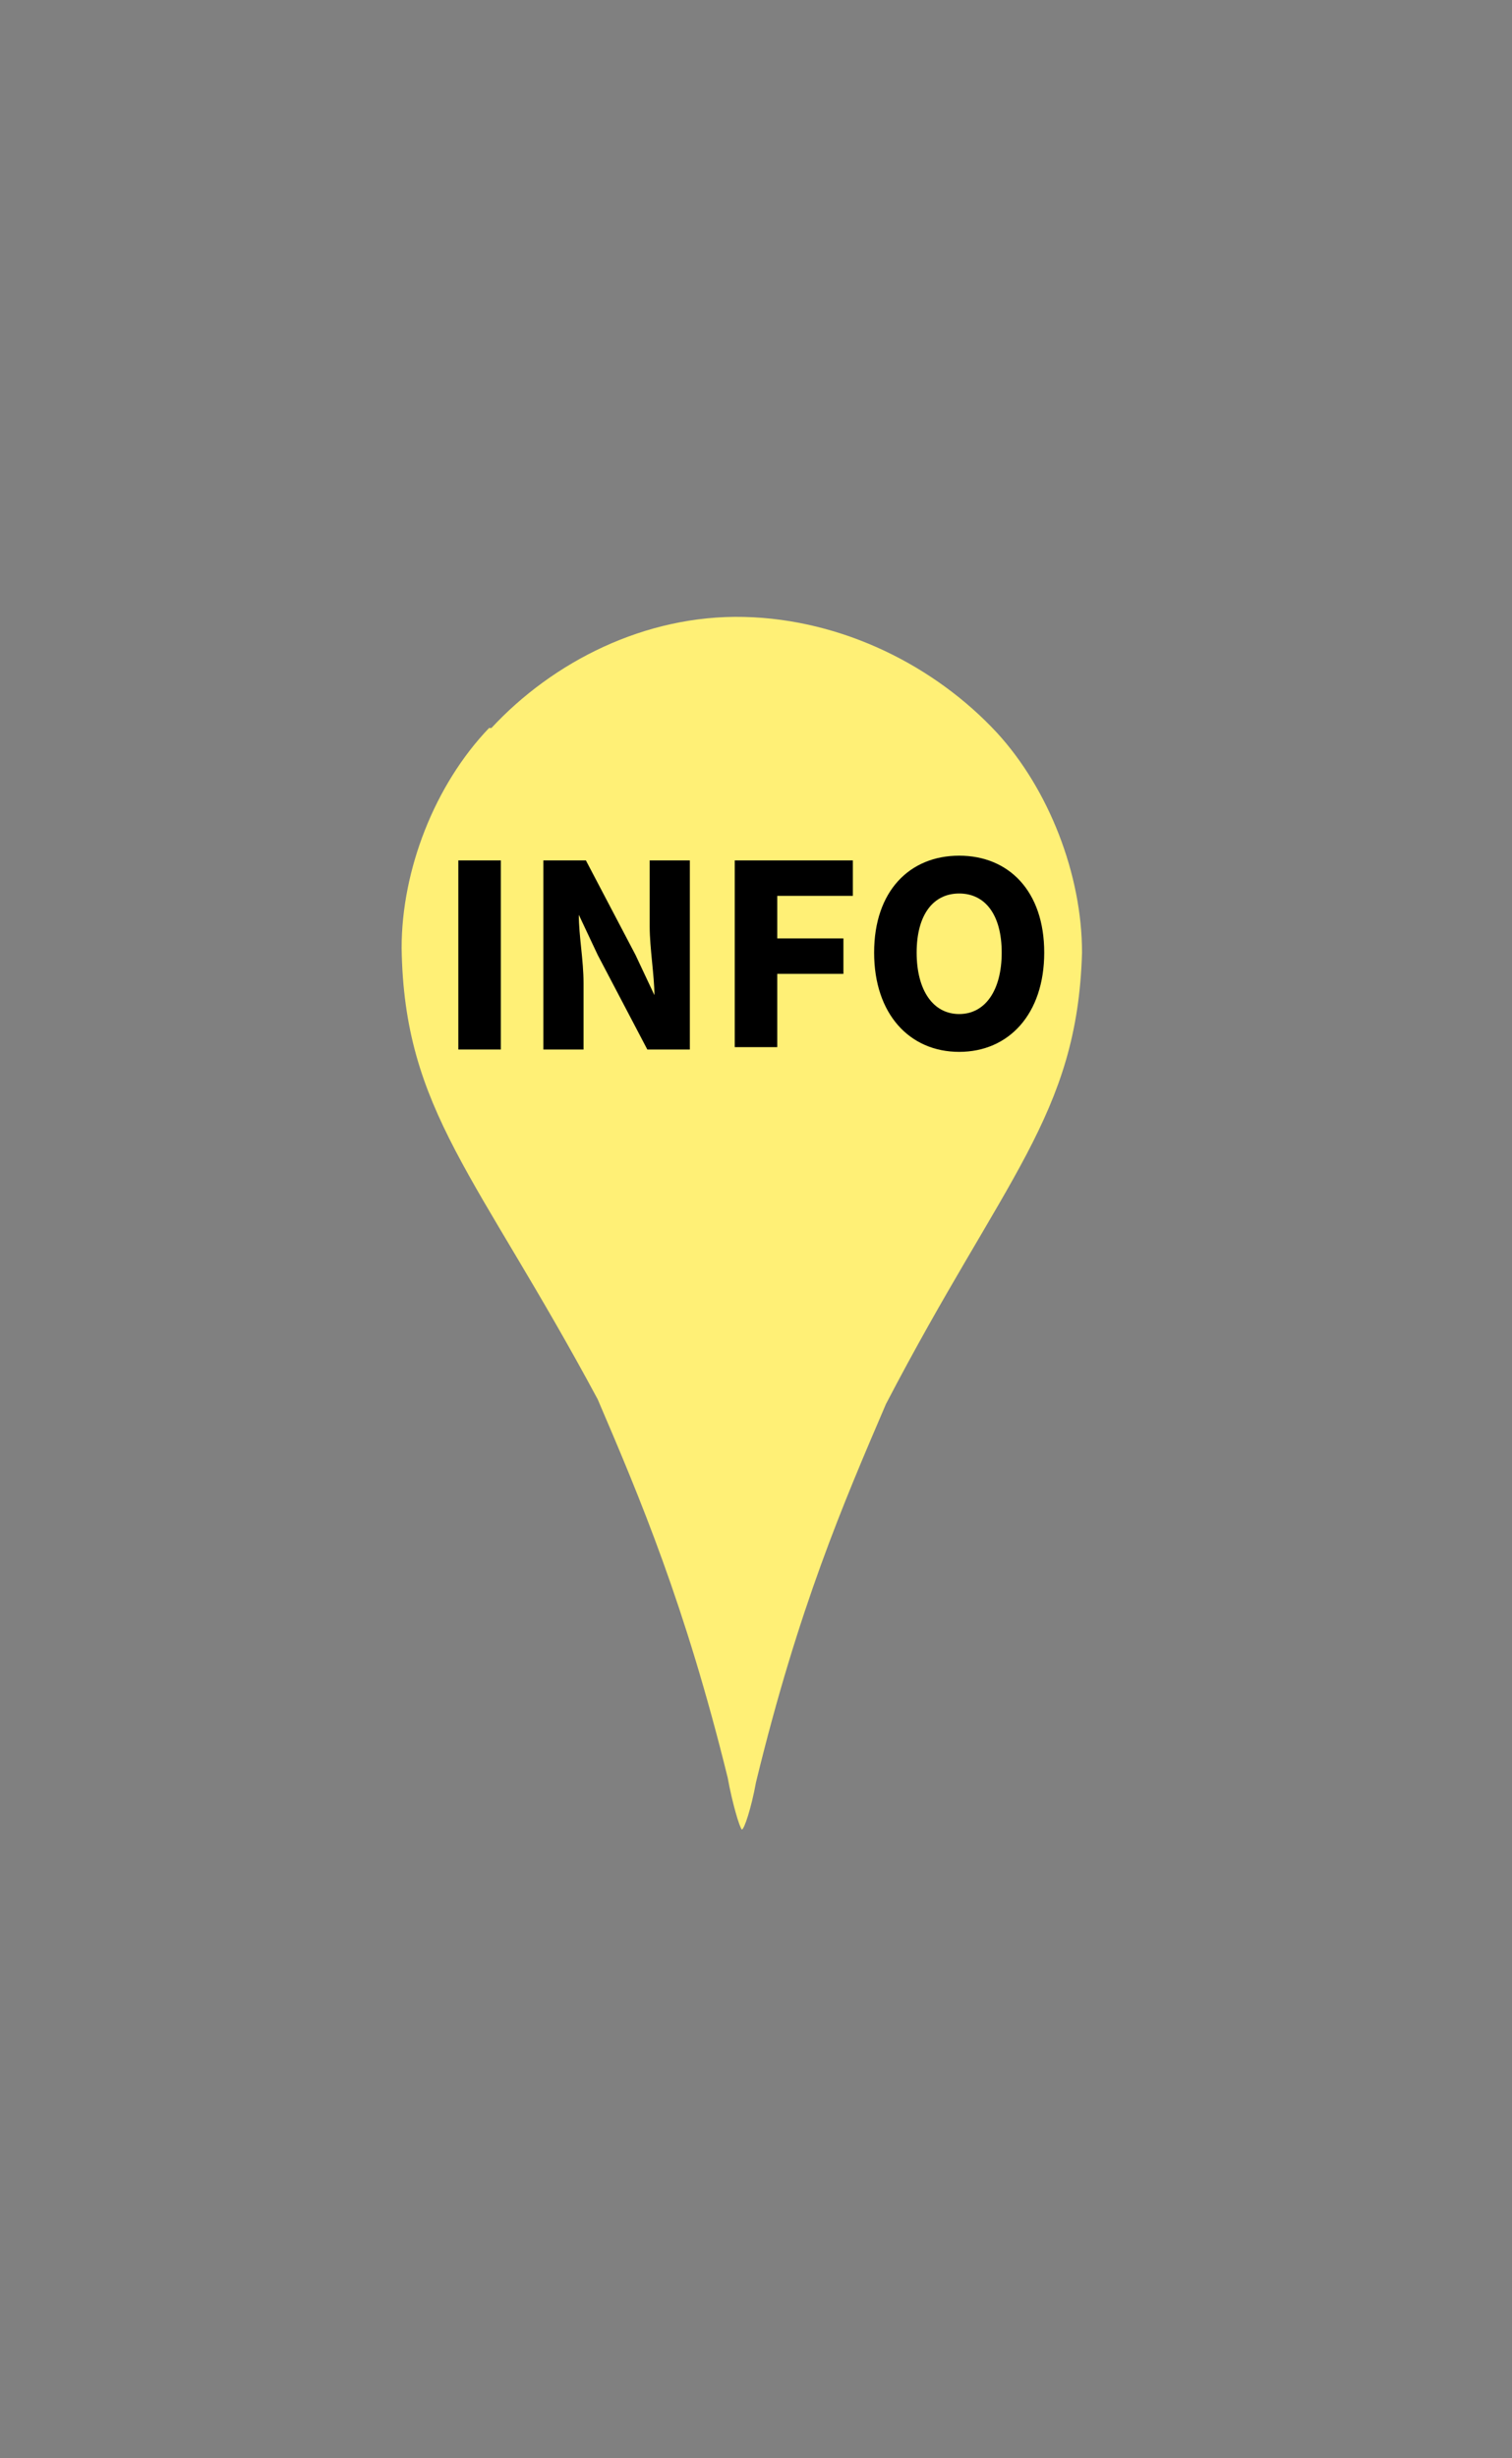 <?xml version="1.0" encoding="UTF-8"?>
<svg id="infopoint" xmlns="http://www.w3.org/2000/svg" xmlns:xlink="http://www.w3.org/1999/xlink" xmlns:svg="http://www.w3.org/2000/svg" xmlns:sodipodi="http://sodipodi.sourceforge.net/DTD/sodipodi-0.dtd" xmlns:rdf="http://www.w3.org/1999/02/22-rdf-syntax-ns#" xmlns:dc="http://purl.org/dc/elements/1.1/" xmlns:cc="http://creativecommons.org/ns#" version="1.1" viewBox="0 0 64 104">
  <rect x="0" y="0" width="64" height="104" fill="#808080" stroke="none"/>
  <!-- Generator: Adobe Illustrator 29.2.1, SVG Export Plug-In . SVG Version: 2.1.0 Build 116)  -->
  <defs>
    <style>
      .st0 {
        fill: #fff076;
      }
    </style>
  </defs>
  <path id="Pin" class="st0" d="M20.7,30.8c-2.3,2.4-3.7,6-3.7,9.3.1,6.9,3.2,9.6,8.3,19.1,1.8,4.2,3.7,8.7,5.5,16,.2,1.1.5,2.1.6,2.2.1,0,.4-.9.6-2,1.8-7.4,3.7-11.8,5.5-16,5-9.6,8.1-12.2,8.3-19.1,0-3.3-1.4-6.9-3.6-9.3-2.6-2.8-6.5-4.8-10.7-4.9s-8.1,1.9-10.7,4.7h0Z"/>
  <g>
    <path d="M19.4,36.4h1.8v8h-1.8v-8Z"/>
    <path d="M23,36.4h1.8l2.1,4,.8,1.7h0c0-.8-.2-2-.2-2.9v-2.8h1.7v8h-1.8l-2.1-4-.8-1.7h0c0,.9.2,1.9.2,2.9v2.8h-1.7v-8Z"/>
    <path d="M31.1,36.4h5v1.5h-3.2v1.8h2.8v1.5h-2.8v3.1h-1.8v-8Z"/>
    <path d="M37,40.3c0-2.6,1.5-4.1,3.6-4.1s3.6,1.5,3.6,4.1-1.5,4.2-3.6,4.2-3.6-1.6-3.6-4.2ZM42.4,40.3c0-1.6-.7-2.5-1.8-2.5s-1.8.9-1.8,2.5.7,2.6,1.8,2.6,1.8-1,1.8-2.6Z"/>
  </g>
</svg>
